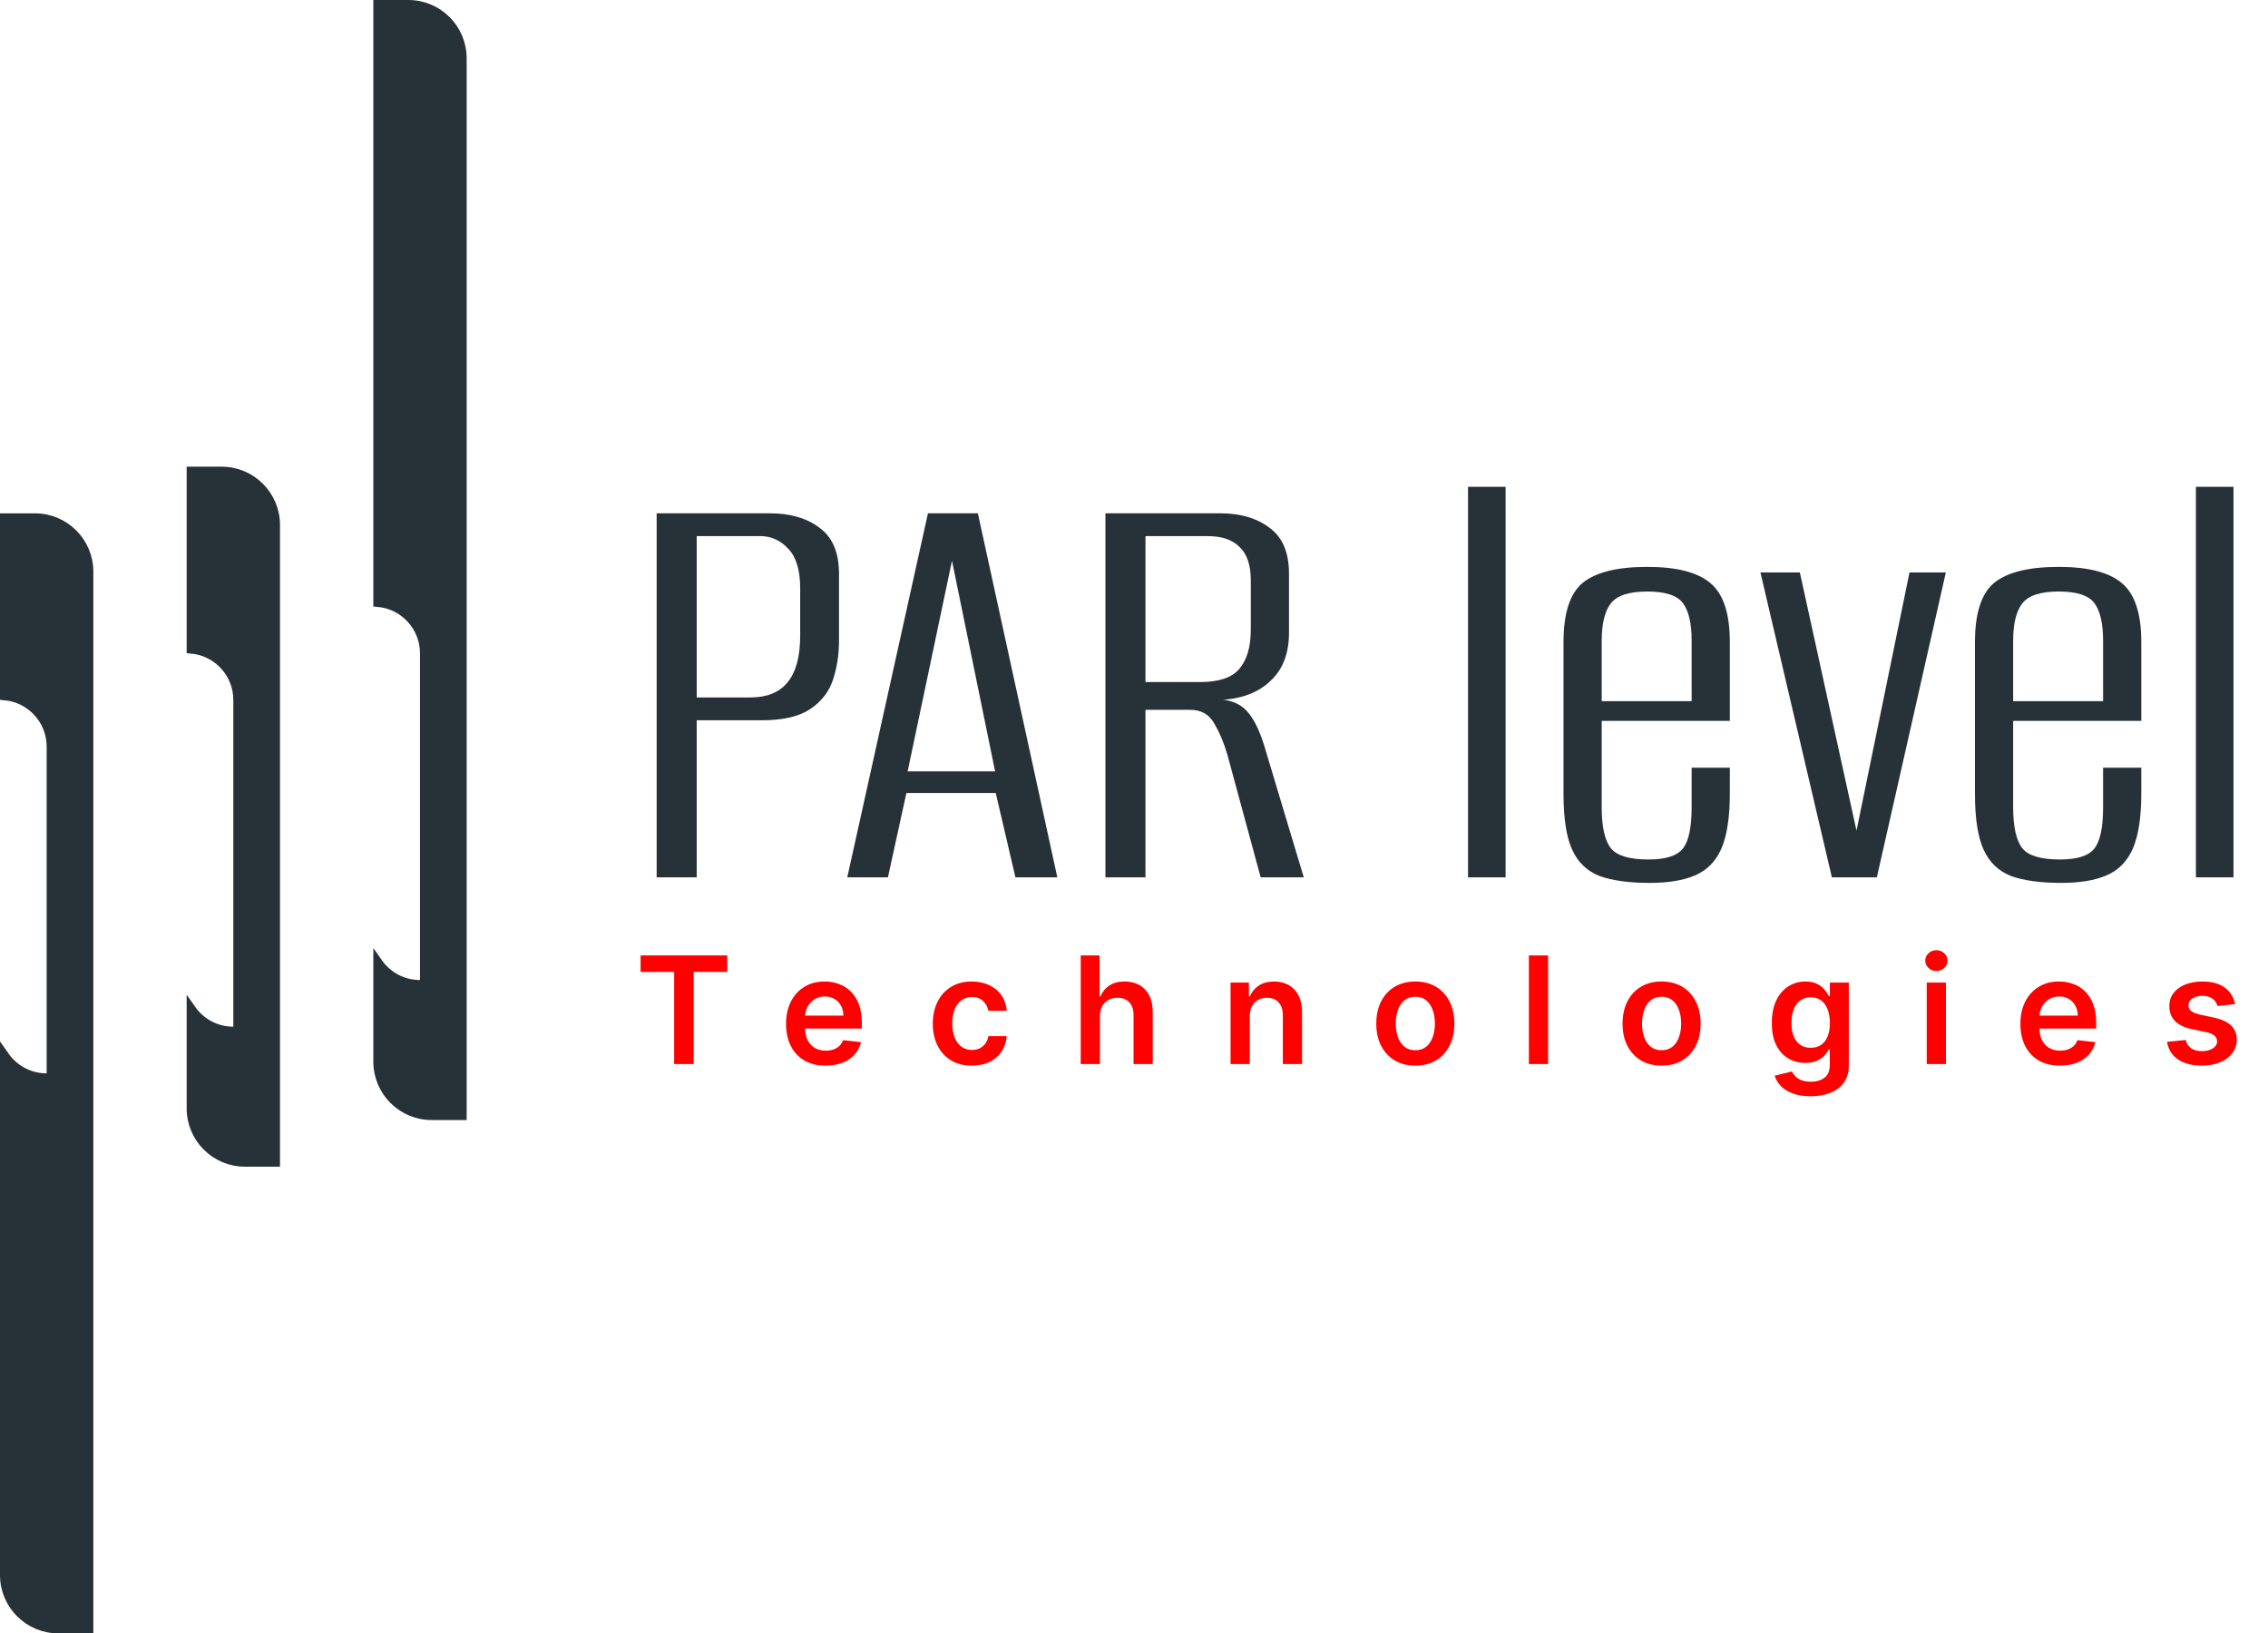 <svg width="243" height="175" viewBox="0 0 243 175" fill="none" xmlns="http://www.w3.org/2000/svg">
<path d="M68.636 104.131V102.364H77.921V104.131H74.324V114H72.233V104.131H68.636ZM88.457 114.17C87.582 114.17 86.827 113.989 86.19 113.625C85.558 113.258 85.071 112.739 84.73 112.068C84.389 111.394 84.219 110.6 84.219 109.688C84.219 108.79 84.389 108.002 84.73 107.324C85.075 106.642 85.556 106.112 86.173 105.733C86.791 105.35 87.516 105.159 88.349 105.159C88.887 105.159 89.395 105.246 89.872 105.42C90.353 105.591 90.777 105.856 91.145 106.216C91.516 106.576 91.808 107.034 92.02 107.591C92.232 108.144 92.338 108.803 92.338 109.568V110.199H85.185V108.812H90.366C90.363 108.419 90.277 108.068 90.111 107.761C89.944 107.451 89.711 107.206 89.412 107.028C89.116 106.85 88.772 106.761 88.378 106.761C87.957 106.761 87.588 106.864 87.27 107.068C86.952 107.269 86.704 107.534 86.525 107.864C86.351 108.189 86.262 108.547 86.258 108.938V110.148C86.258 110.655 86.351 111.091 86.537 111.455C86.722 111.814 86.982 112.091 87.315 112.284C87.649 112.473 88.039 112.568 88.486 112.568C88.785 112.568 89.056 112.527 89.298 112.443C89.541 112.356 89.751 112.229 89.929 112.062C90.107 111.896 90.241 111.689 90.332 111.443L92.253 111.659C92.132 112.167 91.9 112.61 91.56 112.989C91.222 113.364 90.791 113.655 90.264 113.864C89.738 114.068 89.135 114.17 88.457 114.17ZM104.125 114.17C103.254 114.17 102.506 113.979 101.881 113.597C101.259 113.214 100.78 112.686 100.443 112.011C100.11 111.333 99.943 110.553 99.943 109.67C99.943 108.784 100.114 108.002 100.454 107.324C100.795 106.642 101.276 106.112 101.898 105.733C102.523 105.35 103.261 105.159 104.114 105.159C104.822 105.159 105.449 105.29 105.994 105.551C106.543 105.809 106.981 106.174 107.307 106.648C107.632 107.117 107.818 107.667 107.864 108.295H105.898C105.818 107.875 105.629 107.525 105.329 107.244C105.034 106.96 104.638 106.818 104.142 106.818C103.721 106.818 103.352 106.932 103.034 107.159C102.716 107.383 102.468 107.705 102.29 108.125C102.115 108.545 102.028 109.049 102.028 109.636C102.028 110.231 102.115 110.742 102.29 111.17C102.464 111.595 102.708 111.922 103.023 112.153C103.341 112.381 103.714 112.494 104.142 112.494C104.445 112.494 104.716 112.437 104.954 112.324C105.197 112.206 105.4 112.038 105.562 111.818C105.725 111.598 105.837 111.331 105.898 111.017H107.864C107.814 111.634 107.632 112.182 107.318 112.659C107.004 113.133 106.576 113.504 106.034 113.773C105.492 114.038 104.856 114.17 104.125 114.17ZM117.849 108.886V114H115.792V102.364H117.804V106.756H117.906C118.111 106.263 118.427 105.875 118.855 105.591C119.287 105.303 119.836 105.159 120.503 105.159C121.109 105.159 121.637 105.286 122.088 105.54C122.539 105.794 122.887 106.165 123.133 106.653C123.383 107.142 123.508 107.739 123.508 108.443V114H121.452V108.761C121.452 108.174 121.3 107.718 120.997 107.392C120.698 107.062 120.277 106.898 119.736 106.898C119.372 106.898 119.046 106.977 118.758 107.136C118.474 107.292 118.251 107.517 118.088 107.812C117.929 108.108 117.849 108.466 117.849 108.886ZM133.902 108.886V114H131.845V105.273H133.811V106.756H133.913C134.114 106.267 134.434 105.879 134.873 105.591C135.317 105.303 135.864 105.159 136.515 105.159C137.118 105.159 137.642 105.288 138.089 105.545C138.54 105.803 138.889 106.176 139.135 106.665C139.385 107.153 139.508 107.746 139.504 108.443V114H137.447V108.761C137.447 108.178 137.296 107.722 136.993 107.392C136.693 107.062 136.279 106.898 135.748 106.898C135.389 106.898 135.068 106.977 134.788 107.136C134.512 107.292 134.294 107.517 134.135 107.812C133.979 108.108 133.902 108.466 133.902 108.886ZM151.642 114.17C150.789 114.17 150.051 113.983 149.426 113.608C148.801 113.233 148.316 112.708 147.971 112.034C147.63 111.36 147.46 110.572 147.46 109.67C147.46 108.769 147.63 107.979 147.971 107.301C148.316 106.623 148.801 106.097 149.426 105.722C150.051 105.347 150.789 105.159 151.642 105.159C152.494 105.159 153.233 105.347 153.858 105.722C154.483 106.097 154.966 106.623 155.307 107.301C155.651 107.979 155.824 108.769 155.824 109.67C155.824 110.572 155.651 111.36 155.307 112.034C154.966 112.708 154.483 113.233 153.858 113.608C153.233 113.983 152.494 114.17 151.642 114.17ZM151.653 112.523C152.115 112.523 152.502 112.396 152.812 112.142C153.123 111.884 153.354 111.54 153.505 111.108C153.661 110.676 153.738 110.195 153.738 109.665C153.738 109.131 153.661 108.648 153.505 108.216C153.354 107.78 153.123 107.434 152.812 107.176C152.502 106.919 152.115 106.79 151.653 106.79C151.18 106.79 150.786 106.919 150.471 107.176C150.161 107.434 149.928 107.78 149.772 108.216C149.621 108.648 149.545 109.131 149.545 109.665C149.545 110.195 149.621 110.676 149.772 111.108C149.928 111.54 150.161 111.884 150.471 112.142C150.786 112.396 151.18 112.523 151.653 112.523ZM165.866 102.364V114H163.809V102.364H165.866ZM178.028 114.17C177.176 114.17 176.437 113.983 175.812 113.608C175.187 113.233 174.702 112.708 174.358 112.034C174.017 111.36 173.846 110.572 173.846 109.67C173.846 108.769 174.017 107.979 174.358 107.301C174.702 106.623 175.187 106.097 175.812 105.722C176.437 105.347 177.176 105.159 178.028 105.159C178.88 105.159 179.619 105.347 180.244 105.722C180.869 106.097 181.352 106.623 181.693 107.301C182.037 107.979 182.21 108.769 182.21 109.67C182.21 110.572 182.037 111.36 181.693 112.034C181.352 112.708 180.869 113.233 180.244 113.608C179.619 113.983 178.88 114.17 178.028 114.17ZM178.039 112.523C178.501 112.523 178.888 112.396 179.198 112.142C179.509 111.884 179.74 111.54 179.892 111.108C180.047 110.676 180.125 110.195 180.125 109.665C180.125 109.131 180.047 108.648 179.892 108.216C179.74 107.78 179.509 107.434 179.198 107.176C178.888 106.919 178.501 106.79 178.039 106.79C177.566 106.79 177.172 106.919 176.858 107.176C176.547 107.434 176.314 107.78 176.159 108.216C176.007 108.648 175.931 109.131 175.931 109.665C175.931 110.195 176.007 110.676 176.159 111.108C176.314 111.54 176.547 111.884 176.858 112.142C177.172 112.396 177.566 112.523 178.039 112.523ZM193.991 117.455C193.252 117.455 192.618 117.354 192.088 117.153C191.557 116.956 191.131 116.691 190.809 116.358C190.487 116.025 190.264 115.655 190.139 115.25L191.991 114.801C192.074 114.972 192.196 115.14 192.355 115.307C192.514 115.477 192.728 115.617 192.997 115.727C193.269 115.841 193.612 115.898 194.025 115.898C194.608 115.898 195.091 115.756 195.474 115.472C195.857 115.191 196.048 114.729 196.048 114.085V112.432H195.946C195.84 112.644 195.684 112.862 195.48 113.085C195.279 113.309 195.012 113.496 194.679 113.648C194.349 113.799 193.934 113.875 193.434 113.875C192.764 113.875 192.156 113.718 191.61 113.403C191.069 113.085 190.637 112.612 190.315 111.983C189.997 111.35 189.838 110.559 189.838 109.608C189.838 108.65 189.997 107.841 190.315 107.182C190.637 106.519 191.071 106.017 191.616 105.676C192.161 105.331 192.769 105.159 193.44 105.159C193.951 105.159 194.372 105.246 194.701 105.42C195.035 105.591 195.3 105.797 195.497 106.04C195.694 106.278 195.843 106.504 195.946 106.716H196.059V105.273H198.088V114.142C198.088 114.888 197.91 115.506 197.554 115.994C197.197 116.483 196.711 116.848 196.093 117.091C195.476 117.333 194.775 117.455 193.991 117.455ZM194.008 112.261C194.444 112.261 194.815 112.155 195.122 111.943C195.429 111.731 195.661 111.426 195.821 111.028C195.98 110.631 196.059 110.153 196.059 109.597C196.059 109.047 195.98 108.566 195.821 108.153C195.665 107.741 195.434 107.42 195.127 107.193C194.824 106.962 194.451 106.847 194.008 106.847C193.55 106.847 193.167 106.966 192.86 107.205C192.554 107.443 192.322 107.771 192.167 108.188C192.012 108.6 191.934 109.07 191.934 109.597C191.934 110.131 192.012 110.598 192.167 111C192.326 111.398 192.559 111.708 192.866 111.932C193.177 112.152 193.557 112.261 194.008 112.261ZM206.436 114V105.273H208.492V114H206.436ZM207.47 104.034C207.144 104.034 206.864 103.926 206.629 103.71C206.394 103.491 206.276 103.227 206.276 102.92C206.276 102.61 206.394 102.347 206.629 102.131C206.864 101.911 207.144 101.801 207.47 101.801C207.799 101.801 208.08 101.911 208.311 102.131C208.545 102.347 208.663 102.61 208.663 102.92C208.663 103.227 208.545 103.491 208.311 103.71C208.08 103.926 207.799 104.034 207.47 104.034ZM220.711 114.17C219.836 114.17 219.08 113.989 218.444 113.625C217.811 113.258 217.325 112.739 216.984 112.068C216.643 111.394 216.472 110.6 216.472 109.688C216.472 108.79 216.643 108.002 216.984 107.324C217.328 106.642 217.81 106.112 218.427 105.733C219.044 105.35 219.77 105.159 220.603 105.159C221.141 105.159 221.649 105.246 222.126 105.42C222.607 105.591 223.031 105.856 223.399 106.216C223.77 106.576 224.061 107.034 224.274 107.591C224.486 108.144 224.592 108.803 224.592 109.568V110.199H217.438V108.812H222.62C222.616 108.419 222.531 108.068 222.364 107.761C222.198 107.451 221.965 107.206 221.666 107.028C221.37 106.85 221.025 106.761 220.632 106.761C220.211 106.761 219.842 106.864 219.524 107.068C219.205 107.269 218.957 107.534 218.779 107.864C218.605 108.189 218.516 108.547 218.512 108.938V110.148C218.512 110.655 218.605 111.091 218.791 111.455C218.976 111.814 219.236 112.091 219.569 112.284C219.902 112.473 220.293 112.568 220.739 112.568C221.039 112.568 221.31 112.527 221.552 112.443C221.794 112.356 222.005 112.229 222.183 112.062C222.361 111.896 222.495 111.689 222.586 111.443L224.507 111.659C224.385 112.167 224.154 112.61 223.813 112.989C223.476 113.364 223.044 113.655 222.518 113.864C221.991 114.068 221.389 114.17 220.711 114.17ZM239.47 107.58L237.595 107.784C237.542 107.595 237.449 107.417 237.316 107.25C237.187 107.083 237.013 106.949 236.793 106.847C236.574 106.744 236.305 106.693 235.987 106.693C235.559 106.693 235.199 106.786 234.907 106.972C234.619 107.157 234.477 107.398 234.481 107.693C234.477 107.947 234.57 108.153 234.759 108.312C234.952 108.472 235.271 108.602 235.714 108.705L237.202 109.023C238.028 109.201 238.642 109.483 239.043 109.869C239.449 110.256 239.653 110.761 239.657 111.386C239.653 111.936 239.492 112.42 239.174 112.841C238.86 113.258 238.422 113.583 237.862 113.818C237.301 114.053 236.657 114.17 235.93 114.17C234.862 114.17 234.002 113.947 233.35 113.5C232.699 113.049 232.31 112.422 232.185 111.619L234.191 111.426C234.282 111.82 234.475 112.117 234.771 112.318C235.066 112.519 235.451 112.619 235.924 112.619C236.413 112.619 236.805 112.519 237.1 112.318C237.399 112.117 237.549 111.869 237.549 111.574C237.549 111.324 237.452 111.117 237.259 110.955C237.07 110.792 236.774 110.667 236.373 110.58L234.884 110.267C234.047 110.093 233.428 109.799 233.026 109.386C232.625 108.97 232.426 108.443 232.43 107.807C232.426 107.269 232.572 106.803 232.867 106.409C233.167 106.011 233.581 105.705 234.112 105.489C234.646 105.269 235.261 105.159 235.958 105.159C236.981 105.159 237.786 105.377 238.373 105.812C238.964 106.248 239.329 106.837 239.47 107.58Z" fill="#FF0000"/>
<path d="M70.357 94V54.994H82.435C84.679 54.994 86.483 55.522 87.847 56.578C89.211 57.59 89.893 59.218 89.893 61.462V68.656C89.893 70.152 89.673 71.56 89.233 72.88C88.793 74.156 87.979 75.19 86.791 75.982C85.603 76.774 83.887 77.17 81.643 77.17H74.647V94H70.357ZM74.647 74.728H80.389C82.149 74.728 83.469 74.2 84.349 73.144C85.273 72.044 85.735 70.372 85.735 68.128V63.046C85.735 61.11 85.317 59.702 84.481 58.822C83.645 57.898 82.633 57.436 81.445 57.436H74.647V74.728ZM90.779 94L99.425 54.994H104.771L113.285 94H108.797L106.685 84.958H97.115L95.135 94H90.779ZM97.247 82.648H106.619L101.999 60.076L97.247 82.648ZM118.439 94V54.994H130.715C132.915 54.994 134.697 55.522 136.061 56.578C137.425 57.59 138.107 59.218 138.107 61.462V67.798C138.107 70.042 137.425 71.78 136.061 73.012C134.741 74.244 132.937 74.904 130.649 74.992V74.926C132.057 75.014 133.113 75.52 133.817 76.444C134.521 77.324 135.137 78.71 135.665 80.602L139.691 94H135.071L131.507 80.866C131.155 79.634 130.693 78.534 130.121 77.566C129.593 76.554 128.713 76.048 127.481 76.048H122.729V94H118.439ZM122.729 73.078H128.537C130.561 73.078 131.969 72.616 132.761 71.692C133.597 70.724 134.015 69.316 134.015 67.468V62.188C134.015 60.56 133.619 59.372 132.827 58.624C132.079 57.832 130.913 57.436 129.329 57.436H122.729V73.078ZM157.289 94V52.156H161.315V94H157.289ZM176.759 94.594C174.559 94.594 172.777 94.352 171.413 93.868C170.049 93.34 169.059 92.394 168.443 91.03C167.827 89.666 167.519 87.686 167.519 85.09V68.788C167.519 65.708 168.201 63.596 169.565 62.452C170.973 61.308 173.283 60.736 176.495 60.736C179.619 60.736 181.863 61.308 183.227 62.452C184.635 63.596 185.339 65.708 185.339 68.788V77.236H171.611V86.476C171.611 88.588 171.941 90.062 172.601 90.898C173.261 91.69 174.603 92.086 176.627 92.086C178.475 92.086 179.707 91.69 180.323 90.898C180.939 90.106 181.247 88.632 181.247 86.476V82.252H185.339V85.024C185.339 87.576 185.031 89.556 184.415 90.964C183.799 92.328 182.853 93.274 181.577 93.802C180.345 94.33 178.739 94.594 176.759 94.594ZM171.611 75.124H181.247V68.656C181.247 66.808 180.939 65.466 180.323 64.63C179.707 63.794 178.431 63.376 176.495 63.376C174.559 63.376 173.261 63.794 172.601 64.63C171.941 65.466 171.611 66.808 171.611 68.656V75.124ZM196.273 94L188.617 61.33H192.841L198.979 89.314H198.847L204.589 61.33H208.483L201.091 94H196.273ZM220.844 94.594C218.644 94.594 216.862 94.352 215.498 93.868C214.134 93.34 213.144 92.394 212.528 91.03C211.912 89.666 211.604 87.686 211.604 85.09V68.788C211.604 65.708 212.286 63.596 213.65 62.452C215.058 61.308 217.368 60.736 220.58 60.736C223.704 60.736 225.948 61.308 227.312 62.452C228.72 63.596 229.424 65.708 229.424 68.788V77.236H215.696V86.476C215.696 88.588 216.026 90.062 216.686 90.898C217.346 91.69 218.688 92.086 220.712 92.086C222.56 92.086 223.792 91.69 224.408 90.898C225.024 90.106 225.332 88.632 225.332 86.476V82.252H229.424V85.024C229.424 87.576 229.116 89.556 228.5 90.964C227.884 92.328 226.938 93.274 225.662 93.802C224.43 94.33 222.824 94.594 220.844 94.594ZM215.696 75.124H225.332V68.656C225.332 66.808 225.024 65.466 224.408 64.63C223.792 63.794 222.516 63.376 220.58 63.376C218.644 63.376 217.346 63.794 216.686 64.63C216.026 65.466 215.696 66.808 215.696 68.656V75.124ZM235.277 94V52.156H239.303V94H235.277Z" fill="#263237"/>
<path d="M0.5 74.522V55.5H3.75C6.926 55.5 9.5 58.074 9.5 61.25V174.5H6.25C3.074 174.5 0.5 171.926 0.5 168.75V113.163C1.495 114.577 3.14 115.5 5 115.5H5.5V115V80C5.5 77.131 3.303 74.775 0.5 74.522ZM20.5 69.522V50.5H23.75C26.926 50.5 29.5 53.074 29.5 56.25V124.5H26.25C23.074 124.5 20.5 121.926 20.5 118.75V108.163C21.495 109.577 23.14 110.5 25 110.5H25.5V110V75C25.5 72.131 23.303 69.775 20.5 69.522ZM40.5 64.522V0.5H43.75C46.926 0.5 49.5 3.074 49.5 6.25V119.5H46.25C43.074 119.5 40.5 116.926 40.5 113.75V103.163C41.495 104.577 43.14 105.5 45 105.5H45.5V105V70C45.5 67.131 43.303 64.775 40.5 64.522Z" fill="#263237" stroke="#263237"/>
</svg>
